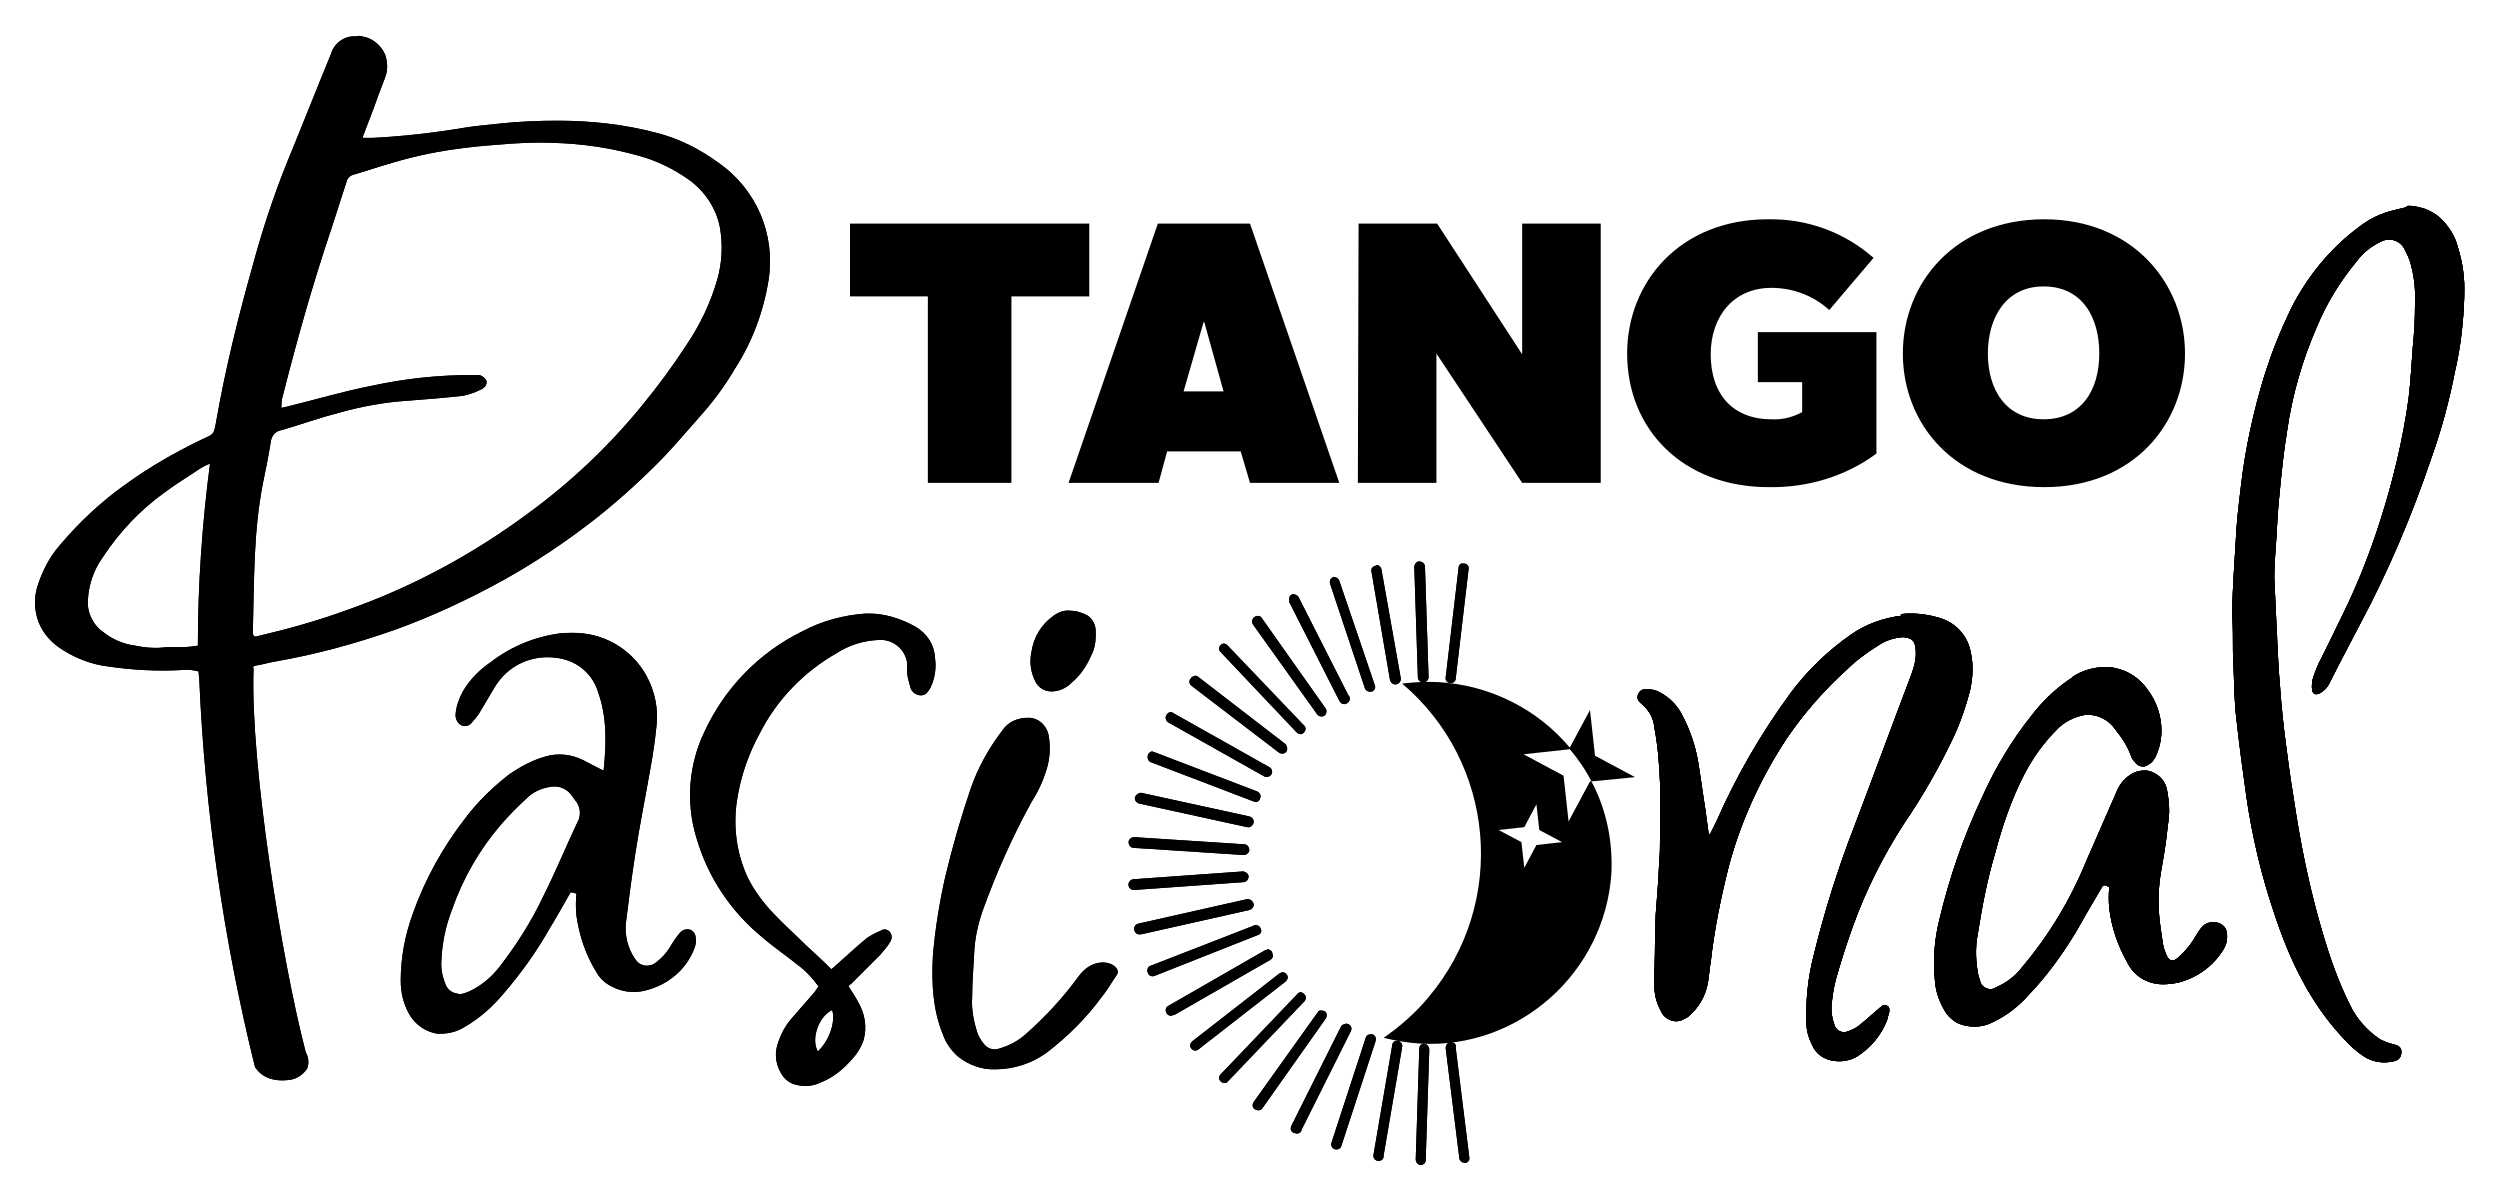 <?xml version="1.0" encoding="utf-8"?>
<!-- Generator: Adobe Illustrator 24.0.1, SVG Export Plug-In . SVG Version: 6.00 Build 0)  -->
<svg version="1.1" id="Layer_1" xmlns="http://www.w3.org/2000/svg" xmlns:xlink="http://www.w3.org/1999/xlink" x="0px" y="0px"
	 viewBox="0 0 350 165" style="enable-background:new 0 0 350 165;" xml:space="preserve">
<style type="text/css">
	.st0{clip-path:url(#SVGID_2_);}
	.st1{clip-path:url(#SVGID_4_);}
	.st2{clip-path:url(#SVGID_6_);}
	.st3{clip-path:url(#SVGID_8_);}
</style>
<title>Tango_pasional_color</title>
<g>
	<g>
		<defs>
			<path id="SVGID_1_" d="M290.2,94.8c-2.2,1.4-4.2,3.3-5.8,5.4c-2.8,3.5-5.1,7.4-6.9,11.4c-2.6,5.5-4.6,11.3-6,17.2
				c-0.7,2.8-0.9,5.7-0.6,8.6c0.1,1.4,0.6,2.8,1.3,4c0.4,0.8,1.2,1.5,2,1.9c1.5,0.6,3.3,0.6,4.8-0.2c1.9-0.9,3.6-2.2,5-3.8
				c2.5-2.6,4.6-5.5,6.5-8.6c1.2-2.1,2.4-4.2,3.6-6.2c0.4-0.7,0.4-0.7,1.2-0.3c-0.1,1-0.1,2,0,3c0.3,2.6,1.2,5.2,2.5,7.5
				c0.9,1.9,2.8,3.1,5,3.1c0.8,0,1.6-0.1,2.4-0.3c2.5-0.7,4.7-2.3,6.1-4.6c0.5-0.8,0.6-1.7,0.4-2.6c-0.1-0.4-0.4-0.7-0.7-0.9
				c-1-0.6-2.3-0.3-2.9,0.6c-0.4,0.5-0.7,1.1-1.1,1.7c-0.6,0.9-1.3,1.7-2.1,2.4c-0.7,0.6-1.2,0.5-1.6-0.4c-0.2-0.5-0.4-1-0.5-1.6
				c-0.1-0.7-0.2-1.4-0.3-2.1c-0.4-2.6-0.4-5.2,0-7.7c0.4-2.3,0.8-4.5,1-6.8c0.3-1.6,0.2-3.2-0.1-4.8c-0.2-1.4-1.3-2.5-2.7-2.8
				c-0.9-0.1-1.8,0.1-2.5,0.6c-0.9,0.6-1.5,1.4-1.9,2.4c-1.4,3.2-2.8,6.4-4.2,9.6c-2.2,5.4-5.2,10.4-9,14.9
				c-0.9,1.2-2.2,2.2-3.6,2.8c-0.7,0.5-1.6,0.3-2.1-0.4c-0.1-0.2-0.2-0.4-0.2-0.6c-0.1-0.2-0.1-0.3-0.2-0.5c-0.4-2-0.5-4-0.1-6
				c0.6-3.8,1.3-7.5,2.4-11.2c1-3.8,2.3-7.6,4.1-11.1c1.2-2.3,2.7-4.4,4.5-6.2c1-1.1,2.4-1.8,3.9-2.1c1.7-0.2,3.4,0.6,4.4,2.1
				c0.9,1.1,1.6,2.2,2.1,3.5c0.1,0.4,0.3,0.7,0.6,1c0.4,0.6,1.2,0.8,1.8,0.4c0.1-0.1,0.2-0.1,0.3-0.2c0.3-0.2,0.5-0.5,0.7-0.8
				c0.6-1.2,0.9-2.5,0.9-3.8c0-2.1-0.7-4.1-1.9-5.7c-1.1-1.6-2.7-2.7-4.7-3.1c-0.4-0.1-0.9-0.1-1.3-0.1c-1.6,0-3.3,0.5-4.6,1.4
				 M266.2,86.2c-2.5,0.3-5,1.2-7,2.6c-3.3,2.3-6.1,5-8.5,8.2c-4.1,5.6-7.6,11.6-10.4,18c-0.3,0.6-0.6,1.2-0.9,1.8l-0.2-0.1
				c-0.1-1-0.3-2.1-0.4-3.1c-0.4-2.4-0.7-4.8-1.1-7.2c-0.4-2.1-1.1-4.2-2.1-6.1c-0.7-1.5-1.9-2.7-3.3-3.4c-0.5-0.3-1.1-0.4-1.7-0.4
				c-0.6-0.1-1.1,0.2-1.3,0.8c-0.2,0.6,0.2,1,0.6,1.3l0.1,0.1c0.9,0.8,1.5,1.9,1.6,3.1c0.5,2.6,0.7,5.2,0.8,7.8c0,2.6,0,5.2,0,7.8
				c0,1,0,2-0.1,3c-0.1,2.5-0.3,5.1-0.5,7.6c-0.1,1.3,0,2.6-0.1,3.9c0,2-0.1,4-0.1,6c0,1.3,0.3,2.5,0.9,3.6c0.5,1.2,1.9,1.8,3,1.3
				c0.1-0.1,0.3-0.1,0.4-0.2c0.2-0.1,0.4-0.2,0.5-0.3c1.4-1.2,2.4-2.9,2.7-4.7c0.2-1,0.2-1.9,0.4-2.9c0.5-4.5,1.4-8.9,2.5-13.3
				c1.7-6.4,4.5-12.5,8.2-18.1c2.4-3.5,5.2-6.7,8.3-9.5c1.3-1.3,2.8-2.4,4.4-3.4c1-0.7,2.2-1.1,3.5-1.2c1.3,0.1,1.7,0.5,1.8,1.8
				c0.1,1.2-0.2,2.3-0.6,3.4c-2.7,7.1-5.3,14.2-8,21.3c-2.3,5.9-4.2,12-5.7,18.1c-0.8,3.1-1.1,6.2-1,9.4c0,1.1,0.3,2.1,0.8,3.1
				c0.5,1.2,1.6,2,2.9,2.2c1.2,0.2,2.4,0,3.4-0.6c1.9-1.2,3.4-3,4.2-5.1c0.1-0.4,0.2-0.8,0.3-1.1c0-0.3,0.1-0.7-0.3-0.9
				c-0.3-0.1-0.7-0.1-0.9,0.2c-0.2,0.1-0.3,0.3-0.5,0.4c-0.9,0.8-1.8,1.6-2.7,2.3c-0.4,0.3-0.9,0.5-1.4,0.7
				c-0.8,0.3-1.6-0.1-1.9-0.9c0,0,0,0,0-0.1c-0.3-0.8-0.4-1.6-0.4-2.4c0.1-1.3,0.3-2.6,0.6-3.8c0.7-2.5,1.5-5,2.4-7.5
				c1.8-5,4.2-9.8,7.1-14.3c2.6-3.8,4.9-7.8,6.9-12c1-2.1,1.8-4.4,2.4-6.7c0.4-1.8,0.5-3.6,0.1-5.4c-0.4-2.1-1.8-3.8-3.8-4.6
				c-1.4-0.5-3-0.8-4.5-0.8c-0.5,0-1,0-1.5,0.1 M335.3,29.4c-1.9,0.4-3.7,1.3-5.2,2.5c-4,3-7.2,7-9.4,11.4c-1.4,2.9-2.6,5.9-3.6,9
				c-1.6,5.2-2.8,10.6-3.4,16c-0.3,2.5-0.6,5-0.7,7.5c-0.2,3.1-0.4,6.3-0.5,9.5c0,1.1,0.1,2.2,0.1,3.4c0,1.6,0,3.3,0.1,4.9
				c0.1,2.4,0.1,4.7,0.4,7.1c0.4,3.7,0.9,7.3,1.4,10.9c0.8,5.5,2.1,11,3.9,16.3c2.1,6.4,5,12.5,9.7,17.5c0.9,1,1.9,1.9,3,2.6
				c1.2,0.7,2.6,0.9,3.9,0.6c0.8-0.1,1.2-0.6,1.2-1.3s-0.4-0.9-1.1-1.1c-0.6-0.1-1.3-0.4-1.9-0.7c-1.8-1.2-3.3-2.9-4.2-4.8
				c-1.6-3.2-2.8-6.6-3.8-10c-1.6-5.4-2.8-10.9-3.7-16.5c-0.5-3.1-1-6.3-1.4-9.5c-0.4-2.9-0.7-5.8-0.9-8.7c-0.2-2.2-0.3-4.4-0.4-6.6
				c0-0.7-0.1-1.4-0.1-2.1c-0.1-2.2-0.2-4.3-0.3-6.5c0-1.9,0.2-3.8,0.3-5.6s0.2-3.8,0.4-5.7c0.3-3.1,0.6-6.2,1.1-9.2
				c0.7-4.9,2.1-9.8,4.1-14.4c1.4-3.4,3.3-6.5,5.7-9.4c0.9-1.2,2.1-2.1,3.4-2.7c1.2-0.6,2.6-0.1,3.2,1c0.3,0.6,0.6,1.2,0.8,1.8
				c0.6,2,0.8,4,0.7,6.1c0,1.9-0.1,3.9-0.3,5.8c-0.2,2.4-0.3,4.9-0.6,7.3c-0.8,5.8-2.2,11.6-4,17.2c-1.4,4.4-3.1,8.7-5.1,12.8
				c-1.2,2.4-2.3,4.8-3.5,7.1c-0.3,0.7-0.6,1.4-0.8,2.1c-0.1,0.5-0.2,1.1-0.1,1.6c0.1,0.6,0.5,0.7,1,0.5c0.6-0.3,1.1-0.8,1.4-1.4
				c1.4-2.8,2.9-5.6,4.3-8.3c4-7.5,7.3-15.3,10-23.3c1.4-3.9,2.5-8,3.3-12.1c0.8-3.4,1.2-7,1.3-10.5v-0.1c0.1-2.3-0.2-4.6-0.9-6.8
				c-0.4-1.6-1.3-3-2.6-4.2c-1.2-1-2.8-1.6-4.4-1.6C336.6,29.2,335.9,29.2,335.3,29.4"/>
		</defs>
		<use xlink:href="#SVGID_1_"  style="overflow:visible;"/>
		<clipPath id="SVGID_2_">
			<use xlink:href="#SVGID_1_"  style="overflow:visible;"/>
		</clipPath>
		<g class="st0">
			<rect x="228.9" y="29.2" width="116.1" height="119.8"/>
		</g>
	</g>
	<g>
		<defs>
			<path id="SVGID_3_" d="M290.2,94.8c-2.2,1.4-4.2,3.3-5.8,5.4c-2.8,3.5-5.1,7.4-6.9,11.4c-2.6,5.5-4.6,11.3-6,17.2
				c-0.7,2.8-0.9,5.7-0.6,8.6c0.1,1.4,0.6,2.8,1.3,4c0.4,0.8,1.2,1.5,2,1.9c1.5,0.6,3.3,0.6,4.8-0.2c1.9-0.9,3.6-2.2,5-3.8
				c2.5-2.6,4.6-5.5,6.5-8.6c1.2-2.1,2.4-4.2,3.6-6.2c0.4-0.7,0.4-0.7,1.2-0.3c-0.1,1-0.1,2,0,3c0.3,2.6,1.2,5.2,2.5,7.5
				c0.9,1.9,2.8,3.1,5,3.1c0.8,0,1.6-0.1,2.4-0.3c2.5-0.7,4.7-2.3,6.1-4.6c0.5-0.8,0.6-1.7,0.4-2.6c-0.1-0.4-0.4-0.7-0.7-0.9
				c-1-0.6-2.3-0.3-2.9,0.6c-0.4,0.5-0.7,1.1-1.1,1.7c-0.6,0.9-1.3,1.7-2.1,2.4c-0.7,0.6-1.2,0.5-1.6-0.4c-0.2-0.5-0.4-1-0.5-1.6
				c-0.1-0.7-0.2-1.4-0.3-2.1c-0.4-2.6-0.4-5.2,0-7.7c0.4-2.3,0.8-4.5,1-6.8c0.3-1.6,0.2-3.2-0.1-4.8c-0.2-1.4-1.3-2.5-2.7-2.8
				c-0.9-0.1-1.8,0.1-2.5,0.6c-0.9,0.6-1.5,1.4-1.9,2.4c-1.4,3.2-2.8,6.4-4.2,9.6c-2.2,5.4-5.2,10.4-9,14.9
				c-0.9,1.2-2.2,2.2-3.6,2.8c-0.7,0.5-1.6,0.3-2.1-0.4c-0.1-0.2-0.2-0.4-0.2-0.6c-0.1-0.2-0.1-0.3-0.2-0.5c-0.4-2-0.5-4-0.1-6
				c0.6-3.8,1.3-7.5,2.4-11.2c1-3.8,2.3-7.6,4.1-11.1c1.2-2.3,2.7-4.4,4.5-6.2c1-1.1,2.4-1.8,3.9-2.1c1.7-0.2,3.4,0.6,4.4,2.1
				c0.9,1.1,1.6,2.2,2.1,3.5c0.1,0.4,0.3,0.7,0.6,1c0.4,0.6,1.2,0.8,1.8,0.4c0.1-0.1,0.2-0.1,0.3-0.2c0.3-0.2,0.5-0.5,0.7-0.8
				c0.6-1.2,0.9-2.5,0.9-3.8c0-2.1-0.7-4.1-1.9-5.7c-1.1-1.6-2.7-2.7-4.7-3.1c-0.4-0.1-0.9-0.1-1.3-0.1c-1.6,0-3.3,0.5-4.6,1.4
				 M266.2,86.2c-2.5,0.3-5,1.2-7,2.6c-3.3,2.3-6.1,5-8.5,8.2c-4.1,5.6-7.6,11.6-10.4,18c-0.3,0.6-0.6,1.2-0.9,1.8l-0.2-0.1
				c-0.1-1-0.3-2.1-0.4-3.1c-0.4-2.4-0.7-4.8-1.1-7.2c-0.4-2.1-1.1-4.2-2.1-6.1c-0.7-1.5-1.9-2.7-3.3-3.4c-0.5-0.3-1.1-0.4-1.7-0.4
				c-0.6-0.1-1.1,0.2-1.3,0.8c-0.2,0.6,0.2,1,0.6,1.3l0.1,0.1c0.9,0.8,1.5,1.9,1.6,3.1c0.5,2.6,0.7,5.2,0.8,7.8c0,2.6,0,5.2,0,7.8
				c0,1,0,2-0.1,3c-0.1,2.5-0.3,5.1-0.5,7.6c-0.1,1.3,0,2.6-0.1,3.9c0,2-0.1,4-0.1,6c0,1.3,0.3,2.5,0.9,3.6c0.5,1.2,1.9,1.8,3,1.3
				c0.1-0.1,0.3-0.1,0.4-0.2c0.2-0.1,0.4-0.2,0.5-0.3c1.4-1.2,2.4-2.9,2.7-4.7c0.2-1,0.2-1.9,0.4-2.9c0.5-4.5,1.4-8.9,2.5-13.3
				c1.7-6.4,4.5-12.5,8.2-18.1c2.4-3.5,5.2-6.7,8.3-9.5c1.3-1.3,2.8-2.4,4.4-3.4c1-0.7,2.2-1.1,3.5-1.2c1.3,0.1,1.7,0.5,1.8,1.8
				c0.1,1.2-0.2,2.3-0.6,3.4c-2.7,7.1-5.3,14.2-8,21.3c-2.3,5.9-4.2,12-5.7,18.1c-0.8,3.1-1.1,6.2-1,9.4c0,1.1,0.3,2.1,0.8,3.1
				c0.5,1.2,1.6,2,2.9,2.2c1.2,0.2,2.4,0,3.4-0.6c1.9-1.2,3.4-3,4.2-5.1c0.1-0.4,0.2-0.8,0.3-1.1c0-0.3,0.1-0.7-0.3-0.9
				c-0.3-0.1-0.7-0.1-0.9,0.2c-0.2,0.1-0.3,0.3-0.5,0.4c-0.9,0.8-1.8,1.6-2.7,2.3c-0.4,0.3-0.9,0.5-1.4,0.7
				c-0.8,0.3-1.6-0.1-1.9-0.9c0,0,0,0,0-0.1c-0.3-0.8-0.4-1.6-0.4-2.4c0.1-1.3,0.3-2.6,0.6-3.8c0.7-2.5,1.5-5,2.4-7.5
				c1.8-5,4.2-9.8,7.1-14.3c2.6-3.8,4.9-7.8,6.9-12c1-2.1,1.8-4.4,2.4-6.7c0.4-1.8,0.5-3.6,0.1-5.4c-0.4-2.1-1.8-3.8-3.8-4.6
				c-1.4-0.5-3-0.8-4.5-0.8c-0.5,0-1,0-1.5,0.1 M335.3,29.4c-1.9,0.4-3.7,1.3-5.2,2.5c-4,3-7.2,7-9.4,11.4c-1.4,2.9-2.6,5.9-3.6,9
				c-1.6,5.2-2.8,10.6-3.4,16c-0.3,2.5-0.6,5-0.7,7.5c-0.2,3.1-0.4,6.3-0.5,9.5c0,1.1,0.1,2.2,0.1,3.4c0,1.6,0,3.3,0.1,4.9
				c0.1,2.4,0.1,4.7,0.4,7.1c0.4,3.7,0.9,7.3,1.4,10.9c0.8,5.5,2.1,11,3.9,16.3c2.1,6.4,5,12.5,9.7,17.5c0.9,1,1.9,1.9,3,2.6
				c1.2,0.7,2.6,0.9,3.9,0.6c0.8-0.1,1.2-0.6,1.2-1.3s-0.4-0.9-1.1-1.1c-0.6-0.1-1.3-0.4-1.9-0.7c-1.8-1.2-3.3-2.9-4.2-4.8
				c-1.6-3.2-2.8-6.6-3.8-10c-1.6-5.4-2.8-10.9-3.7-16.5c-0.5-3.1-1-6.3-1.4-9.5c-0.4-2.9-0.7-5.8-0.9-8.7c-0.2-2.2-0.3-4.4-0.4-6.6
				c0-0.7-0.1-1.4-0.1-2.1c-0.1-2.2-0.2-4.3-0.3-6.5c0-1.9,0.2-3.8,0.3-5.6s0.2-3.8,0.4-5.7c0.3-3.1,0.6-6.2,1.1-9.2
				c0.7-4.9,2.1-9.8,4.1-14.4c1.4-3.4,3.3-6.5,5.7-9.4c0.9-1.2,2.1-2.1,3.4-2.7c1.2-0.6,2.6-0.1,3.2,1c0.3,0.6,0.6,1.2,0.8,1.8
				c0.6,2,0.8,4,0.7,6.1c0,1.9-0.1,3.9-0.3,5.8c-0.2,2.4-0.3,4.9-0.6,7.3c-0.8,5.8-2.2,11.6-4,17.2c-1.4,4.4-3.1,8.7-5.1,12.8
				c-1.2,2.4-2.3,4.8-3.5,7.1c-0.3,0.7-0.6,1.4-0.8,2.1c-0.1,0.5-0.2,1.1-0.1,1.6c0.1,0.6,0.5,0.7,1,0.5c0.6-0.3,1.1-0.8,1.4-1.4
				c1.4-2.8,2.9-5.6,4.3-8.3c4-7.5,7.3-15.3,10-23.3c1.4-3.9,2.5-8,3.3-12.1c0.8-3.4,1.2-7,1.3-10.5v-0.1c0.1-2.3-0.2-4.6-0.9-6.8
				c-0.4-1.6-1.3-3-2.6-4.2c-1.2-1-2.8-1.6-4.4-1.6C336.6,29.2,335.9,29.2,335.3,29.4"/>
		</defs>
		<use xlink:href="#SVGID_3_"  style="overflow:visible;"/>
		<clipPath id="SVGID_4_">
			<use xlink:href="#SVGID_3_"  style="overflow:visible;"/>
		</clipPath>
		<g class="st1">
			<rect x="228.9" y="29.2" width="116.1" height="119.8"/>
		</g>
	</g>
	<g>
		<path d="M278.3,49.5c0-5,2.5-9.4,7.8-9.4c5.4,0,7.8,4.3,7.8,9.4s-2.5,9.2-7.8,9.2C280.8,58.7,278.3,54.5,278.3,49.5 M266.4,49.5
			c0,9.9,7.3,18.7,19.8,18.7s19.7-8.9,19.7-18.7s-7.3-18.8-19.7-18.8S266.4,39.5,266.4,49.5 M227.8,49.5c0,10.6,7.8,18.7,19.8,18.7
			c5.4,0.1,10.8-1.5,15.1-4.7V46.5h-16.6v7h6.2v4.2c-1.3,0.7-2.8,1.1-4.3,1c-5.4,0-8.5-3.5-8.5-9.1c0-5.2,3.1-9.3,8.5-9.3
			c3,0,5.9,1.1,8.1,3.1l6.2-7.3c-4.1-3.6-9.3-5.5-14.8-5.4C235.2,30.7,227.8,39.5,227.8,49.5 M190.1,67.6h11V49.5l12,18.1h11V31.3
			h-11v18.3l-11.9-18.3h-11L190.1,67.6z M168.5,45.1h0.1l2.7,9.7h-5.6L168.5,45.1z M149.6,67.6h12.6l1.2-4.4h10.3l1.3,4.4h12.5
			L175,31.3h-12.9L149.6,67.6z M129.9,67.6h11.7V41.5h10.9V31.3H119v10.2h10.9L129.9,67.6z"/>
	</g>
	<g>
		<defs>
			<path id="SVGID_5_" d="M142.9,100.6c-1.1,0.2-2,0.8-2.6,1.7c-1.9,2.5-3.4,5.2-4.4,8.1c-1.4,4.1-2.6,8.3-3.6,12.5
				c-0.8,3.6-1.4,7.3-1.7,11c-0.1,1.9-0.1,3.7,0.1,5.6c0.2,1.8,0.6,3.6,1.3,5.3c0.4,1.2,1.2,2.3,2.1,3.1c1.5,1.2,3.4,1.9,5.3,1.8
				c2.5,0,5-0.8,7.1-2.3c3-2.3,5.6-4.9,7.8-7.9l0.6-0.8c0.5-0.8,1-1.5,1.5-2.3c0.7-1.3-2.9-3.1-5.4,0.3c-2.1,2.9-4.6,5.6-7.3,8
				c-1.1,1-2.4,1.7-3.8,2.1c-0.8,0.3-1.7,0-2.2-0.7c-0.4-0.5-0.7-1-0.9-1.6c-0.5-1.6-0.8-3.2-0.7-4.8c0-2.2,0.2-4.3,0.3-6.5
				c0.1-1.9,0.5-3.7,1.1-5.5c1.9-5.3,4.2-10.5,6.9-15.4c0.9-1.4,1.6-2.9,2.1-4.5c0.5-1.6,0.6-3.2,0.3-4.9c-0.3-1.4-1.5-2.5-3-2.4
				C143.5,100.5,143.2,100.5,142.9,100.6 M64,139.1c-0.8-0.1-1.5-0.7-1.7-1.5c-0.4-1-0.6-2.1-0.5-3.2c0.1-2.4,0.6-4.8,1.5-7.1
				c1.5-4.3,3.8-8.3,6.7-11.7c1.2-1.4,2.5-2.7,3.8-3.9c0.8-0.8,1.9-1.3,3-1.5c1.2-0.3,2.4,0.1,3.1,1c0.2,0.3,0.4,0.5,0.6,0.8
				c0.8,0.9,0.9,2.2,0.3,3.2c-1.6,3.4-3,6.8-4.7,10.2c-1.7,3.6-3.8,6.9-6.2,10c-1.1,1.4-2.5,2.6-4.2,3.4c-0.5,0.2-1,0.4-1.5,0.4
				C64.2,139.1,64,139.1,64,139.1 M79,88.6c-3.8,0.4-7.3,1.8-10.3,4.1c-1.6,1.1-2.9,2.4-3.9,4.1c-0.5,0.9-0.9,2-1,3
				c-0.1,0.6,0.1,1.3,0.7,1.7c0.6,0.3,1.3,0.1,1.6-0.4c0.3-0.3,0.6-0.7,0.9-1.1c0.7-1.2,1.5-2.5,2.2-3.7c1.8-3.1,5.2-4.7,8.7-4.2
				c2.7,0.3,5,2.1,5.8,4.7c1.3,3.6,1.2,7.3,0.8,11.1l-2.9-1.5c-1.6-0.8-3.5-1-5.2-0.5c-1.8,0.5-3.5,1.4-5.1,2.5
				c-2.3,1.8-4.4,3.8-6.2,6.2c-3.1,4-5.6,8.5-7.3,13.3c-1.1,3-1.7,6.2-1.7,9.4c0,1.7,0.4,3.3,1.2,4.7c0.8,1.4,2.2,2.4,3.8,2.7
				c1.4,0.1,2.8-0.2,3.9-0.9c2.1-1.2,3.9-2.8,5.5-4.7c2.5-2.9,4.7-6,6.5-9.2c1-1.6,1.9-3.3,2.9-5l0.8,0.2c-0.1,1-0.1,2.1,0,3.1
				c0.4,2.8,1.3,5.5,2.8,7.9c0.3,0.6,0.8,1.1,1.3,1.5c1.7,1.2,3.8,1.6,5.8,1c3-0.8,5.5-2.9,6.6-5.8c0.2-0.5,0.3-1,0.2-1.5
				c0-0.6-0.5-1.2-1.1-1.2c0,0-0.1,0-0.1,0c-0.4,0-0.8,0.2-1.1,0.6c-0.5,0.6-0.9,1.2-1.3,1.9c-0.5,0.8-1.1,1.5-1.9,2.1
				c-0.8,0.7-2.1,0.7-2.8-0.2c-0.1-0.1-0.2-0.3-0.3-0.4c-0.9-1.4-1.3-3-1.2-4.7c0.4-3.2,0.8-6.4,1.3-9.6c0.6-4,1.4-7.9,2.1-11.9
				c0.4-2.1,0.7-4.2,0.9-6.2c0.3-2.4-0.2-4.9-1.4-7.1c-2.1-3.8-6.1-6.1-10.5-6c-0.5,0-0.9,0-1.4,0.1 M116.5,141.4
				c0.5,1.5-0.3,4.2-2,5.8C113.5,145.5,114.6,142.3,116.5,141.4 M112.3,88.4c-6.1,3-10.9,8-13.7,14.1c-2.2,4.6-2.6,9.9-1.1,14.8
				c1.6,5.5,4.8,10.3,9.2,13.9c1.6,1.4,3.4,2.6,5,3.9c1.1,0.8,2.1,1.9,2.9,3c-0.3,0.4-0.6,0.9-1,1.3c-0.9,1-1.8,2.1-2.7,3.1
				c-1,1.1-1.7,2.5-2.1,3.9c-0.4,1.4-0.1,2.9,0.7,4.1c0.4,0.6,1,1.1,1.7,1.3c1.3,0.4,2.6,0.3,3.8-0.3c1.5-0.6,2.8-1.6,3.9-2.8
				c0.9-0.9,1.6-1.9,2-3.1c0.5-1.8,0.2-3.6-0.7-5.2c-0.4-0.8-0.9-1.5-1.4-2.3c0.1-0.2,0.2-0.3,0.3-0.3c1.4-1.4,2.7-2.7,4.1-4.1
				c0.5-0.6,1-1.1,1.4-1.8c0.3-0.4,0.3-1,0-1.4c-0.3-0.4-0.9-0.5-1.3-0.2c-0.7,0.3-1.3,0.6-1.9,1c-1.1,0.9-2.2,1.9-3.2,2.8l-1.8,1.6
				c-1.2-1.2-2.4-2.3-3.6-3.4c-1.5-1.5-3.1-2.9-4.6-4.5c-1.4-1.5-2.6-3.1-3.5-4.9c-1.6-3.4-2.1-7.3-1.5-11c0.5-3.2,1.6-6.4,3.2-9.3
				c2.4-4.7,6.2-8.6,10.8-11.2c1.7-1.1,3.7-1.7,5.7-1.8c2-0.2,3.8,1.2,4.1,3.2c0,0.2,0,0.3,0,0.5c0,0.3,0,0.7,0,1
				c0.1,0.7,0.3,1.4,0.5,2.1c0.3,0.7,1.1,1.1,1.8,0.9c0.3-0.1,0.5-0.3,0.6-0.5c0.2-0.2,0.3-0.4,0.4-0.6c0.6-1.3,0.8-2.7,0.6-4.1
				c-0.1-1.9-1.2-3.5-2.8-4.4c-2-1.1-4.2-1.8-6.4-1.8h-0.5C118.2,86.1,115.1,86.9,112.3,88.4 M147.5,86.2c-1.7,1.2-2.8,3-3.1,5.1
				c-0.3,1.4-0.1,2.9,0.6,4.2c0.4,0.8,1.3,1.3,2.2,1.3c1,0,2-0.4,2.8-1.2c1.2-1,2.1-2.3,2.7-3.7c0.5-0.9,0.7-1.9,0.7-2.9
				c0-0.2,0-0.4,0-0.6c0-0.9-0.4-1.7-1.1-2.2c-0.7-0.4-1.6-0.7-2.5-0.7C149,85.4,148.2,85.7,147.5,86.2 M19,90.4
				c-1.6-0.2-3.1-0.8-4.4-1.8c-1.5-1-2.4-2.7-2.3-4.5c0.1-2.2,0.8-4.3,2.1-6.1c2.3-3.5,5.2-6.6,8.7-9.1c1.6-1.2,3.3-2.2,4.9-3.3
				c0.5-0.3,0.9-0.5,1.4-0.7c-1.1,8.4-1.7,17-1.7,25.5c-0.8,0.1-1.5,0.2-2.1,0.2c-0.7,0-1.5,0-2.3,0l0,0
				C21.9,90.8,20.4,90.7,19,90.4 M39.6,55.4c2-7.9,4.2-15.7,6.8-23.4c0.7-2.2,1.4-4.3,2.1-6.5c0.1-0.6,0.6-1,1.2-1.1
				c1.7-0.5,3.4-1.1,5.2-1.6c3.3-1,6.8-1.7,10.2-2.1c2.2-0.3,4.4-0.4,6.6-0.6c1.9-0.1,3.8-0.2,5.7-0.1c4.1,0.1,8.1,0.7,12,1.8
				c2.6,0.7,5,1.9,7.1,3.4c2.2,1.6,3.8,4,4.3,6.7c0.4,2.4,0.3,4.9-0.4,7.3c-0.9,3.1-2.3,6.1-4.1,8.8c-2,3.1-4.2,6.1-6.6,9
				c-4.6,5.6-9.9,10.6-15.8,14.9c-7.7,5.7-16.2,10.3-25.3,13.5c-4.1,1.5-8.4,2.7-12.7,3.7c-0.5,0.1-0.5-0.4-0.5-0.7
				c0.2-7.9,0.1-13.9,1.4-20.7c0.4-1.9,0.8-3.9,1.1-5.8c0.1-0.9,0.7-1.6,1.6-1.7c2.7-0.8,5.2-1.7,7.9-2.4c3.2-0.9,6.5-1.5,9.7-1.7
				c2.6-0.2,5.2-0.4,7.8-0.7c0.9-0.2,1.7-0.5,2.5-0.9c0.1,0,0.2-0.1,0.3-0.2c0.3-0.2,0.5-0.6,0.4-1c-0.2-0.4-0.6-0.7-1-0.8
				c-0.2,0-0.4,0-0.7,0h-0.2c-4.8,0-9.5,0.5-14.1,1.5C48,54.8,44,56,39.9,57c-0.2,0-0.3,0.1-0.5,0.1C39.4,56.5,39.4,56,39.6,55.4
				 M49.8,5.1c-1.1-0.1-2.1,0.4-2.8,1.2c-0.3,0.4-0.5,0.7-0.6,1.1c-2.1,5.1-4.1,10.2-6.2,15.3c-1.9,4.7-3.5,9.6-4.8,14.4
				c-2,7.1-3.8,14.3-5.1,21.7c-0.4,2.2-0.3,1.9-2.2,2.8c-3.7,1.8-7.2,3.8-10.5,6.2c-3.4,2.4-6.5,5.3-9.2,8.5
				c-1.5,1.7-2.5,3.7-3.2,5.9c-0.4,1.4-0.4,2.9,0,4.3c0.5,1.7,1.6,3.1,3,4.1c2,1.4,4.4,2.4,6.9,2.7c3.4,0.5,6.9,0.7,10.4,0.5
				c0.8-0.1,1.5,0,2.3,0.2c0,0.4,0.1,0.8,0.1,1.2c0.8,18.3,3.4,36.4,7.8,54.2c0.2,0.2,1.2,2.2,4.7,1.8c1.1-0.1,2-0.7,2.6-1.6
				c0.3-0.8,0.2-1.6-0.2-2.3c-3.3-12.6-7.8-40.4-7.3-53.7c-0.1-0.1-0.1-0.3,0.2-0.4c1.3-0.2,1.7-0.4,2.9-0.6
				c5.7-1,11.2-2.5,16.6-4.4c5.3-1.9,10.4-4.3,15.3-7c4.5-2.5,8.8-5.4,12.9-8.6c3.4-2.7,6.6-5.6,9.6-8.7c1.7-1.8,3.3-3.7,4.9-5.5
				c1.9-2.1,3.6-4.4,5-6.8c2.4-3.7,4-8,4.7-12.4c1-6.4-1.7-12.7-7-16.4c-2.6-1.9-5.5-3.4-8.7-4.2c-4.5-1.2-9.2-1.7-13.8-1.7
				c-2.7,0-5.4,0.1-8.1,0.4c-1.7,0.2-3.4,0.3-5.1,0.6c-4.2,0.7-8.5,1.2-12.7,1.4h-1.4c0-0.2,0.1-0.5,0.2-0.7l1.3-3.4
				c0.5-1.4,1-2.8,1.6-4.3c0.4-1,0.4-2.2,0-3.3c-0.6-1.3-1.8-2.3-3.2-2.5C50.5,5,50.1,5,49.8,5.1L49.8,5.1z"/>
		</defs>
		<use xlink:href="#SVGID_5_"  style="overflow:visible;"/>
		<clipPath id="SVGID_6_">
			<use xlink:href="#SVGID_5_"  style="overflow:visible;"/>
		</clipPath>
		<g class="st2">
			<rect x="4.9" y="5" width="152.2" height="147.4"/>
		</g>
	</g>
	<g>
		<defs>
			<path id="SVGID_7_" d="M199.4,146.1c-0.4,0-0.7,0.3-0.7,0.7c0,0,0,0,0,0l-0.5,15.5c0,0.4,0.3,0.8,0.7,0.8c0,0,0,0,0,0l0,0
				c0.4,0,0.7-0.3,0.7-0.7l0.5-15.4C200.1,146.5,199.8,146.2,199.4,146.1C199.4,146.2,199.4,146.2,199.4,146.1L199.4,146.1z
				 M203.1,145.9c-0.4,0-0.7,0.4-0.7,0.8c0,0,0,0,0,0.1l1.9,15.3c0,0.4,0.4,0.7,0.8,0.7c0,0,0,0,0,0c0.4,0,0.7-0.4,0.6-0.8
				c0,0,0,0,0,0l-1.9-15.3C203.9,146.2,203.6,145.9,203.1,145.9L203.1,145.9 M194.9,146.4l-2.6,15.2c-0.1,0.4,0.1,0.8,0.5,0.9
				c0.4,0.1,0.8-0.1,0.9-0.5c0-0.1,0-0.1,0-0.2l2.6-15.2c0.1-0.4-0.2-0.8-0.6-0.9c0,0,0,0,0,0h-0.1
				C195.2,145.7,194.9,146,194.9,146.4 M191.2,145.3l-4.8,14.7c-0.1,0.4,0.1,0.8,0.5,0.9c0.4,0.1,0.8-0.1,0.9-0.5l0,0l4.8-14.7
				c0.1-0.4-0.1-0.8-0.5-0.9c0,0,0,0,0,0c-0.1,0-0.2,0-0.2,0C191.5,144.8,191.3,145,191.2,145.3 M187.7,143.8l-6.9,13.8
				c-0.2,0.4-0.1,0.8,0.3,1c0,0,0,0,0.1,0c0.4,0.2,0.8,0.1,1-0.3c0,0,0,0,0-0.1l6.9-13.8c0.2-0.4,0.1-0.8-0.3-1c0,0,0,0,0,0
				c-0.1,0-0.2-0.1-0.3-0.1C188.1,143.4,187.8,143.5,187.7,143.8 M184.5,141.7l-9,12.6c-0.2,0.3-0.2,0.8,0.2,1c0,0,0,0,0,0
				c0.3,0.2,0.8,0.2,1-0.1c0,0,0,0,0,0l8.9-12.6c0.2-0.3,0.2-0.8-0.1-1c0,0,0,0,0,0c-0.1-0.1-0.3-0.1-0.4-0.1
				C184.8,141.4,184.6,141.5,184.5,141.7 M181.6,139.2l-10.7,11.2c-0.3,0.3-0.3,0.7,0,1c0,0,0,0,0,0c0.3,0.3,0.8,0.3,1,0l10.7-11.2
				c0.3-0.3,0.3-0.8-0.1-1.1c-0.1-0.1-0.3-0.2-0.5-0.2C181.9,139,181.7,139,181.6,139.2 M179.1,136.3l-12.2,9.5
				c-0.3,0.3-0.4,0.7-0.1,1c0,0,0,0,0,0c0.2,0.3,0.7,0.4,1,0.1c0,0,0,0,0,0l12.2-9.5c0.3-0.3,0.4-0.7,0.1-1c0,0,0,0,0,0
				c-0.1-0.2-0.4-0.3-0.6-0.3C179.4,136.2,179.2,136.2,179.1,136.3 M177,133.1l-13.4,7.7c-0.4,0.2-0.5,0.6-0.3,1c0,0,0,0,0,0
				c0.2,0.4,0.6,0.5,1,0.3c0,0,0,0,0.1,0l13.4-7.7c0.4-0.2,0.5-0.6,0.3-1c0,0,0,0,0-0.1c-0.1-0.2-0.4-0.4-0.6-0.4
				C177.3,133,177.2,133,177,133.1 M175.5,129.6l-14.4,5.6c-0.4,0.1-0.6,0.6-0.4,1c0.1,0.4,0.6,0.6,1,0.4l0,0l14.4-5.7
				c0.4-0.1,0.6-0.5,0.4-0.9c0,0,0,0,0,0c-0.1-0.3-0.4-0.5-0.7-0.5C175.7,129.5,175.6,129.5,175.5,129.6 M174.5,125.9l-15.1,3.4
				c-0.4,0.1-0.7,0.4-0.6,0.9c0.1,0.4,0.4,0.7,0.9,0.6c0,0,0.1,0,0.1,0l15.1-3.4c0.4-0.1,0.7-0.5,0.6-0.9c-0.1-0.3-0.4-0.6-0.7-0.6
				L174.5,125.9 M174,122l-15.4,1.1c-0.4,0.1-0.7,0.5-0.6,0.9c0.1,0.4,0.4,0.6,0.7,0.6l15.4-1.1c0.4,0,0.7-0.4,0.7-0.8
				c0-0.3-0.3-0.6-0.7-0.7H174 M158,117.9c0,0.4,0.3,0.8,0.7,0.8c0,0,0,0,0,0l15.4,1c0.4,0,0.8-0.3,0.8-0.7c0,0,0,0,0,0
				c0-0.4-0.3-0.8-0.7-0.8c0,0,0,0,0,0l-15.4-1l0,0C158.4,117.2,158,117.5,158,117.9 M158.9,111.6c-0.1,0.4,0.2,0.8,0.6,0.9
				c0,0,0,0,0,0l15.1,3.3c0.4,0.1,0.8-0.2,0.9-0.6c0.1-0.4-0.2-0.8-0.6-0.9l-15.1-3.3h-0.2C159.3,111.1,159,111.3,158.9,111.6
				 M160.7,105.7c-0.1,0.4,0,0.8,0.4,1c0,0,0,0,0,0l14.4,5.5c0.4,0.2,0.8,0,0.9-0.4c0,0,0,0,0,0c0.2-0.4,0-0.8-0.4-1c0,0,0,0,0,0
				l-14.4-5.5c-0.1,0-0.2-0.1-0.3-0.1C161.1,105.2,160.8,105.4,160.7,105.7 M163.3,100.1c-0.2,0.3-0.1,0.8,0.2,1c0,0,0,0,0,0
				l13.5,7.6c0.4,0.2,0.8,0,1-0.3c0.2-0.3,0.1-0.8-0.3-1l-13.5-7.6c-0.1-0.1-0.2-0.1-0.4-0.1C163.7,99.7,163.4,99.9,163.3,100.1
				 M166.7,95c-0.3,0.3-0.2,0.8,0.1,1c0,0,0,0,0,0l12.3,9.4c0.4,0.2,0.8,0.1,1-0.2c0.2-0.3,0.1-0.7-0.1-1l-12.2-9.4
				c-0.1-0.1-0.3-0.2-0.5-0.2C167,94.7,166.8,94.8,166.7,95 M170.9,90.3c-0.3,0.3-0.3,0.7,0,1c0,0,0,0,0,0l10.6,11.2
				c0.3,0.3,0.7,0.4,1,0.1c0.3-0.3,0.4-0.7,0.1-1c0,0-0.1-0.1-0.1-0.1l-10.7-11.2c-0.1-0.1-0.3-0.2-0.5-0.2
				C171.2,90.1,171,90.2,170.9,90.3 M175.6,86.4c-0.3,0.2-0.4,0.7-0.2,1c0,0,0,0,0,0l9,12.6c0.2,0.3,0.7,0.4,1,0.2
				c0.3-0.2,0.4-0.7,0.2-1l-8.9-12.6C176.5,86.2,176,86.1,175.6,86.4C175.7,86.4,175.6,86.4,175.6,86.4 M180.9,83.2
				c-0.4,0.2-0.5,0.6-0.4,1c0,0,0,0.1,0,0.1l7,13.8c0.2,0.4,0.6,0.6,1,0.4c0.4-0.2,0.6-0.6,0.4-1c0,0,0-0.1-0.1-0.1l-7-13.8
				c-0.1-0.2-0.4-0.4-0.7-0.4C181.1,83.1,181,83.2,180.9,83.2 M186.7,80.8c-0.4,0.1-0.6,0.5-0.5,0.9c0,0,0,0,0,0l4.9,14.7
				c0.2,0.4,0.6,0.5,1,0.4c0.3-0.1,0.5-0.5,0.4-0.8l-5-14.7c-0.1-0.3-0.4-0.5-0.7-0.5C186.7,80.7,186.7,80.7,186.7,80.8 M192.6,79.2
				c-0.4,0.1-0.7,0.4-0.6,0.8c0,0,0,0,0,0l2.6,15.2c0.1,0.4,0.5,0.7,0.9,0.6c0.4-0.1,0.7-0.5,0.6-0.9l0,0l-2.7-15.2
				c-0.1-0.4-0.4-0.6-0.7-0.6L192.6,79.2 M204.2,79.5l-1.8,15.3c-0.1,0.4,0.2,0.8,0.6,0.8c0,0,0,0,0,0c0.4,0.1,0.8-0.2,0.8-0.6
				c0,0,0,0,0,0l1.8-15.3c0.1-0.4-0.2-0.8-0.6-0.8c0,0,0,0,0,0h-0.1C204.5,78.8,204.2,79.1,204.2,79.5 M198.7,78.6
				c-0.4,0-0.7,0.4-0.7,0.8l0.5,15.4c0,0.4,0.3,0.7,0.7,0.7c0,0,0,0,0.1,0c0.4,0,0.7-0.3,0.7-0.7c0,0,0,0,0,0l-0.5-15.4
				C199.5,78.9,199.1,78.6,198.7,78.6C198.7,78.6,198.7,78.6,198.7,78.6L198.7,78.6"/>
		</defs>
		<use xlink:href="#SVGID_7_"  style="overflow:visible;"/>
		<clipPath id="SVGID_8_">
			<use xlink:href="#SVGID_7_"  style="overflow:visible;"/>
		</clipPath>
		<g class="st3">
			<rect x="133.9" y="83.3" transform="matrix(0.358 -0.934 0.934 0.358 3.912 247.34)" width="96" height="75.1"/>
		</g>
	</g>
	<g>
		<path d="M219.7,104.8c1.2,1.4,2.3,3,3.1,4.6l6.1-0.6l-5.6-3l-0.7-6.4L219.7,104.8z M218.7,117.9l-3.6,0.4l-1.7,3.2l-0.4-3.6
			l-3.2-1.7l3.6-0.4l1.7-3.2l0.4,3.6L218.7,117.9z M225.6,122.2c0.2-4.4-0.7-8.9-2.8-12.8h-0.2l-3,5.6l-0.7-6.4l-5.6-3l6.4-0.7
			l0.1-0.2c-4.6-5.5-11.3-8.8-18.4-9.2c-1.7-0.1-3.4,0-5.1,0.2c13.1,11.1,14.8,30.7,3.7,43.9c-1.8,2.2-4,4.1-6.3,5.7
			c1.7,0.4,3.4,0.7,5.1,0.8C212.6,146.9,224.7,136.2,225.6,122.2"/>
	</g>
</g>
</svg>

